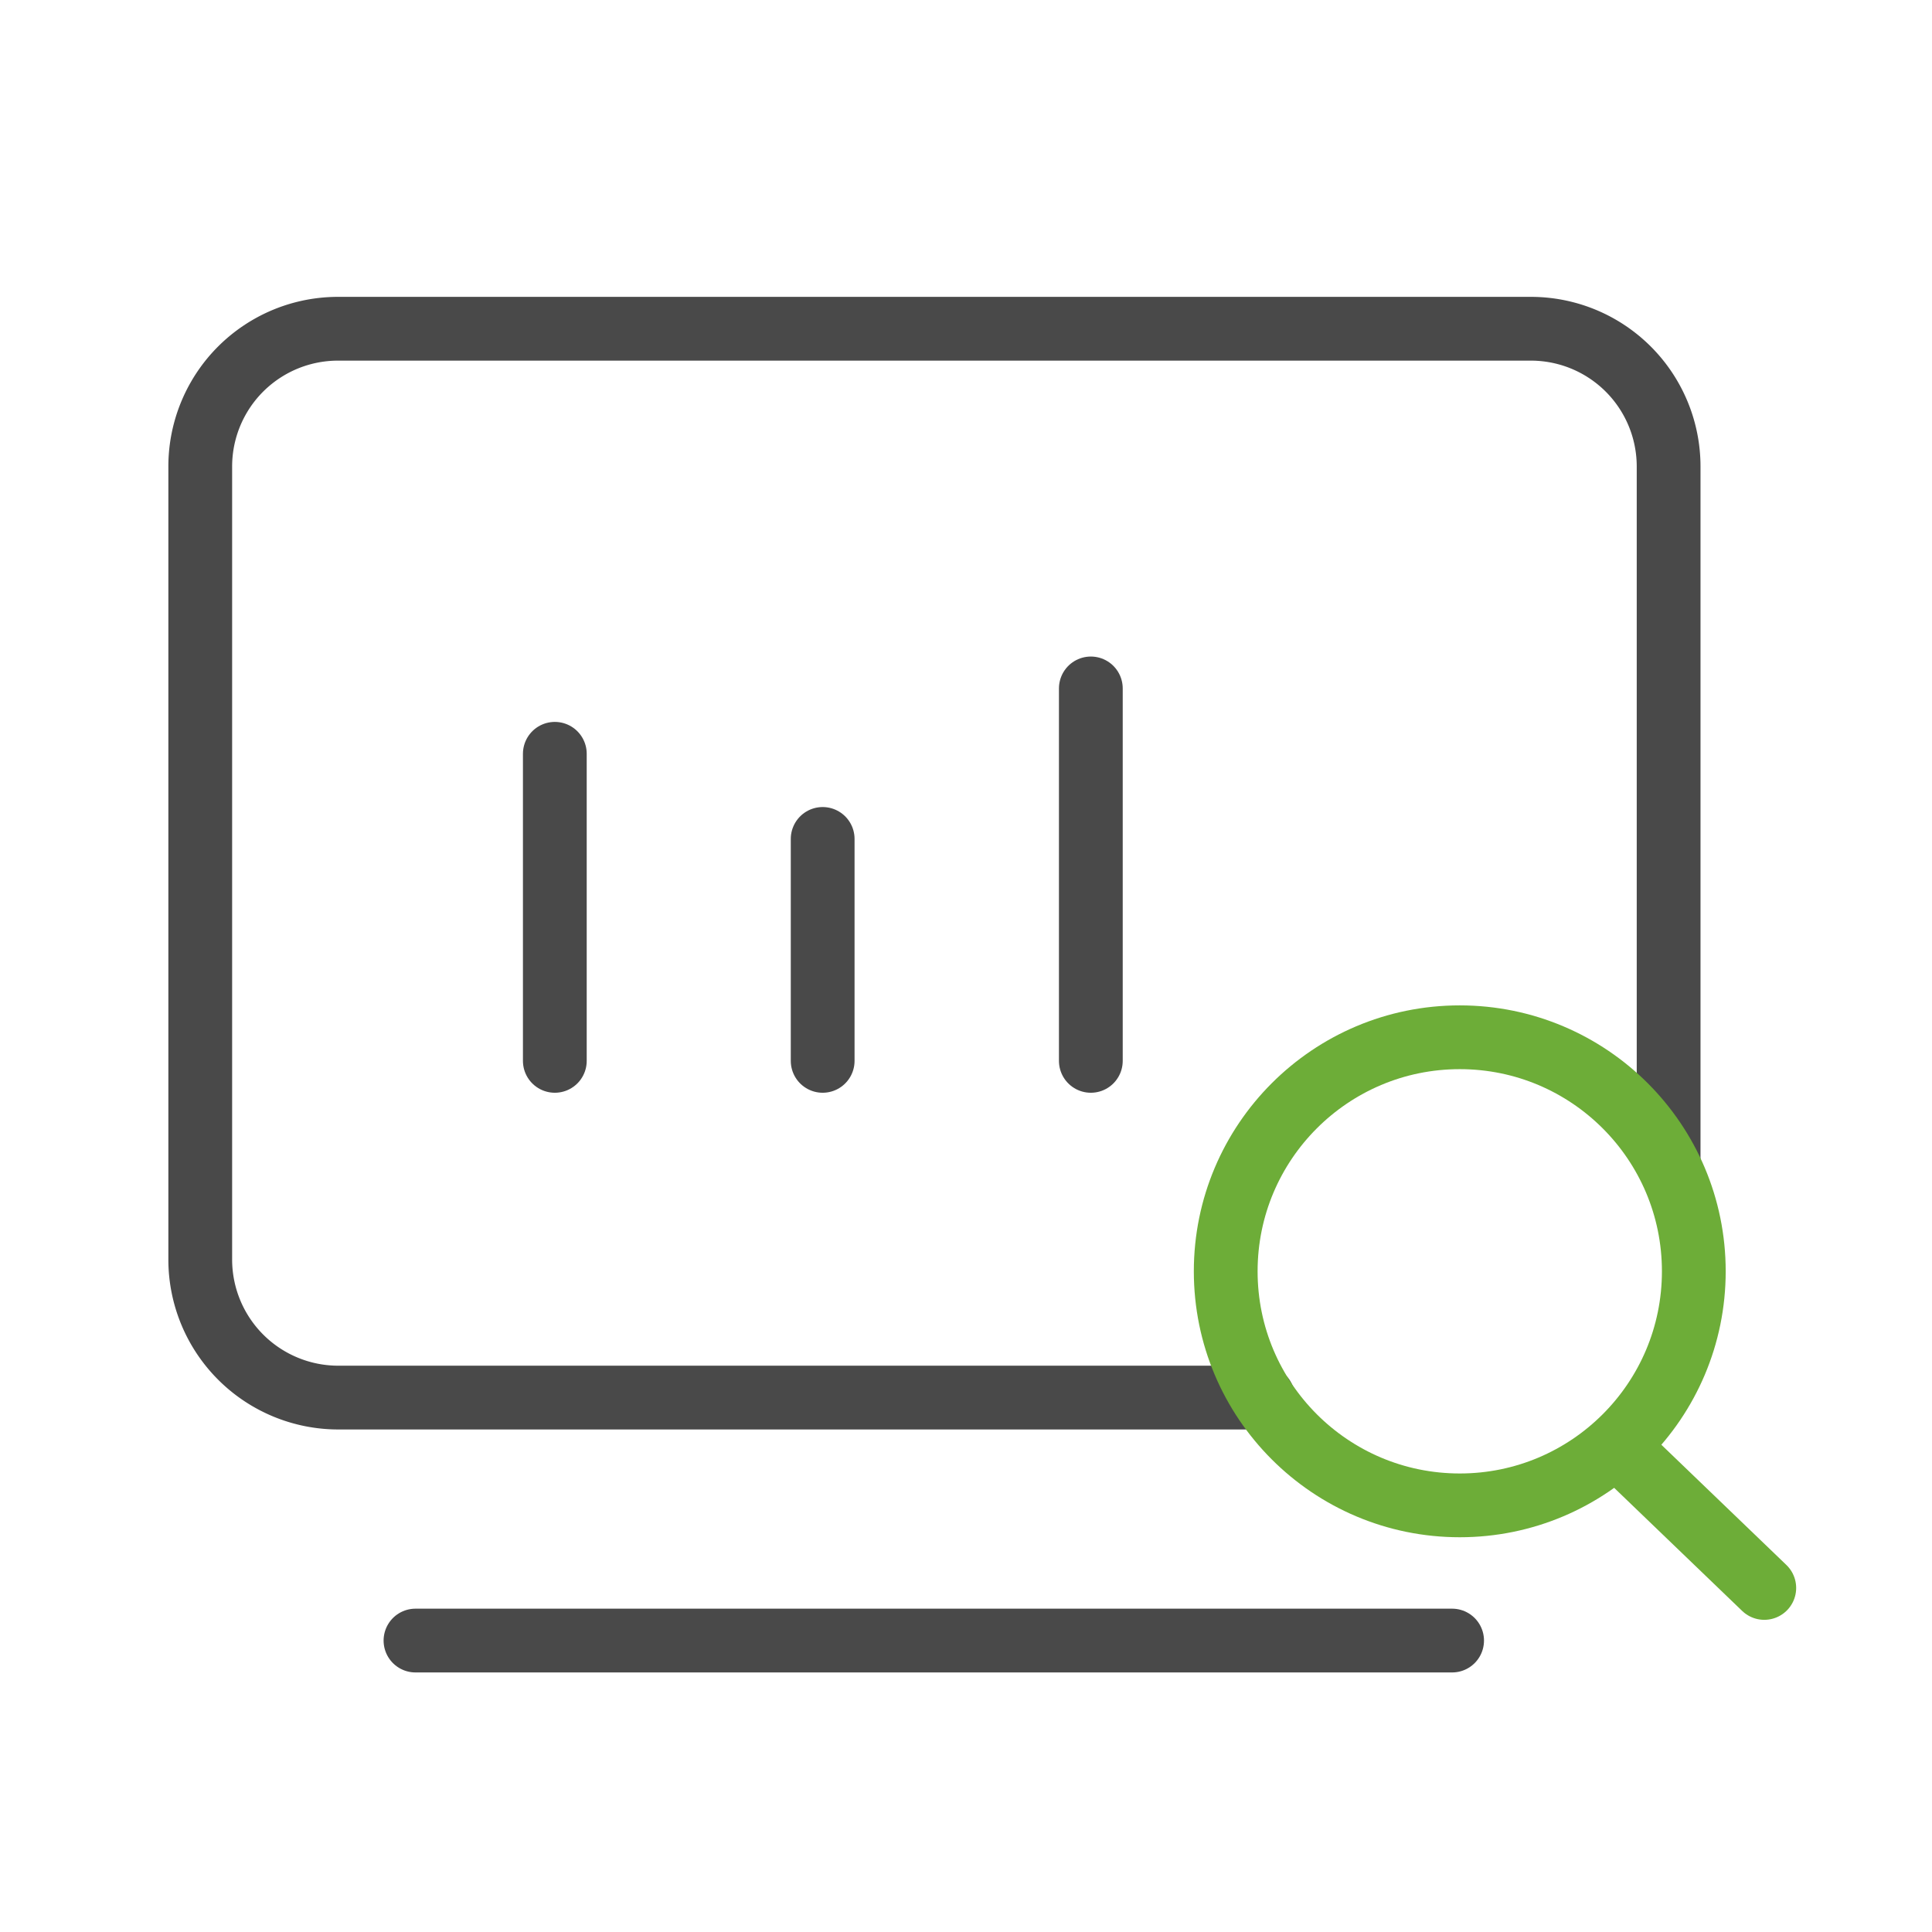 <svg xmlns="http://www.w3.org/2000/svg" viewBox="0 0 60.59 60.59"><defs><style>.cls-1,.cls-2,.cls-3{fill:none;}.cls-2{stroke:#494949;}.cls-2,.cls-3{stroke-linecap:round;stroke-linejoin:round;stroke-width:2px;}.cls-3{stroke:#6dad38;}</style></defs><g id="图层_2" data-name="图层 2"><g id="图层_1-2" data-name="图层 1"><rect class="cls-1" width="60.59" height="60.59"/><path class="cls-2" d="M39.61,43.83h-29a4.33,4.33,0,0,1-4.33-4.32V14.63a4.32,4.32,0,0,1,4.33-4.32H48a4.32,4.32,0,0,1,4.33,4.32V36.49"/><line class="cls-2" x1="13.03" y1="51.45" x2="45.54" y2="51.45"/><circle class="cls-3" cx="45.78" cy="39.87" r="7.34"/><line class="cls-3" x1="55.33" y1="49.8" x2="50.91" y2="45.55"/><line class="cls-2" x1="17.4" y1="23.64" x2="17.4" y2="33.27"/><line class="cls-2" x1="25.8" y1="26.31" x2="25.8" y2="33.27"/><line class="cls-2" x1="34.21" y1="21.59" x2="34.21" y2="33.27"/></g></g></svg>